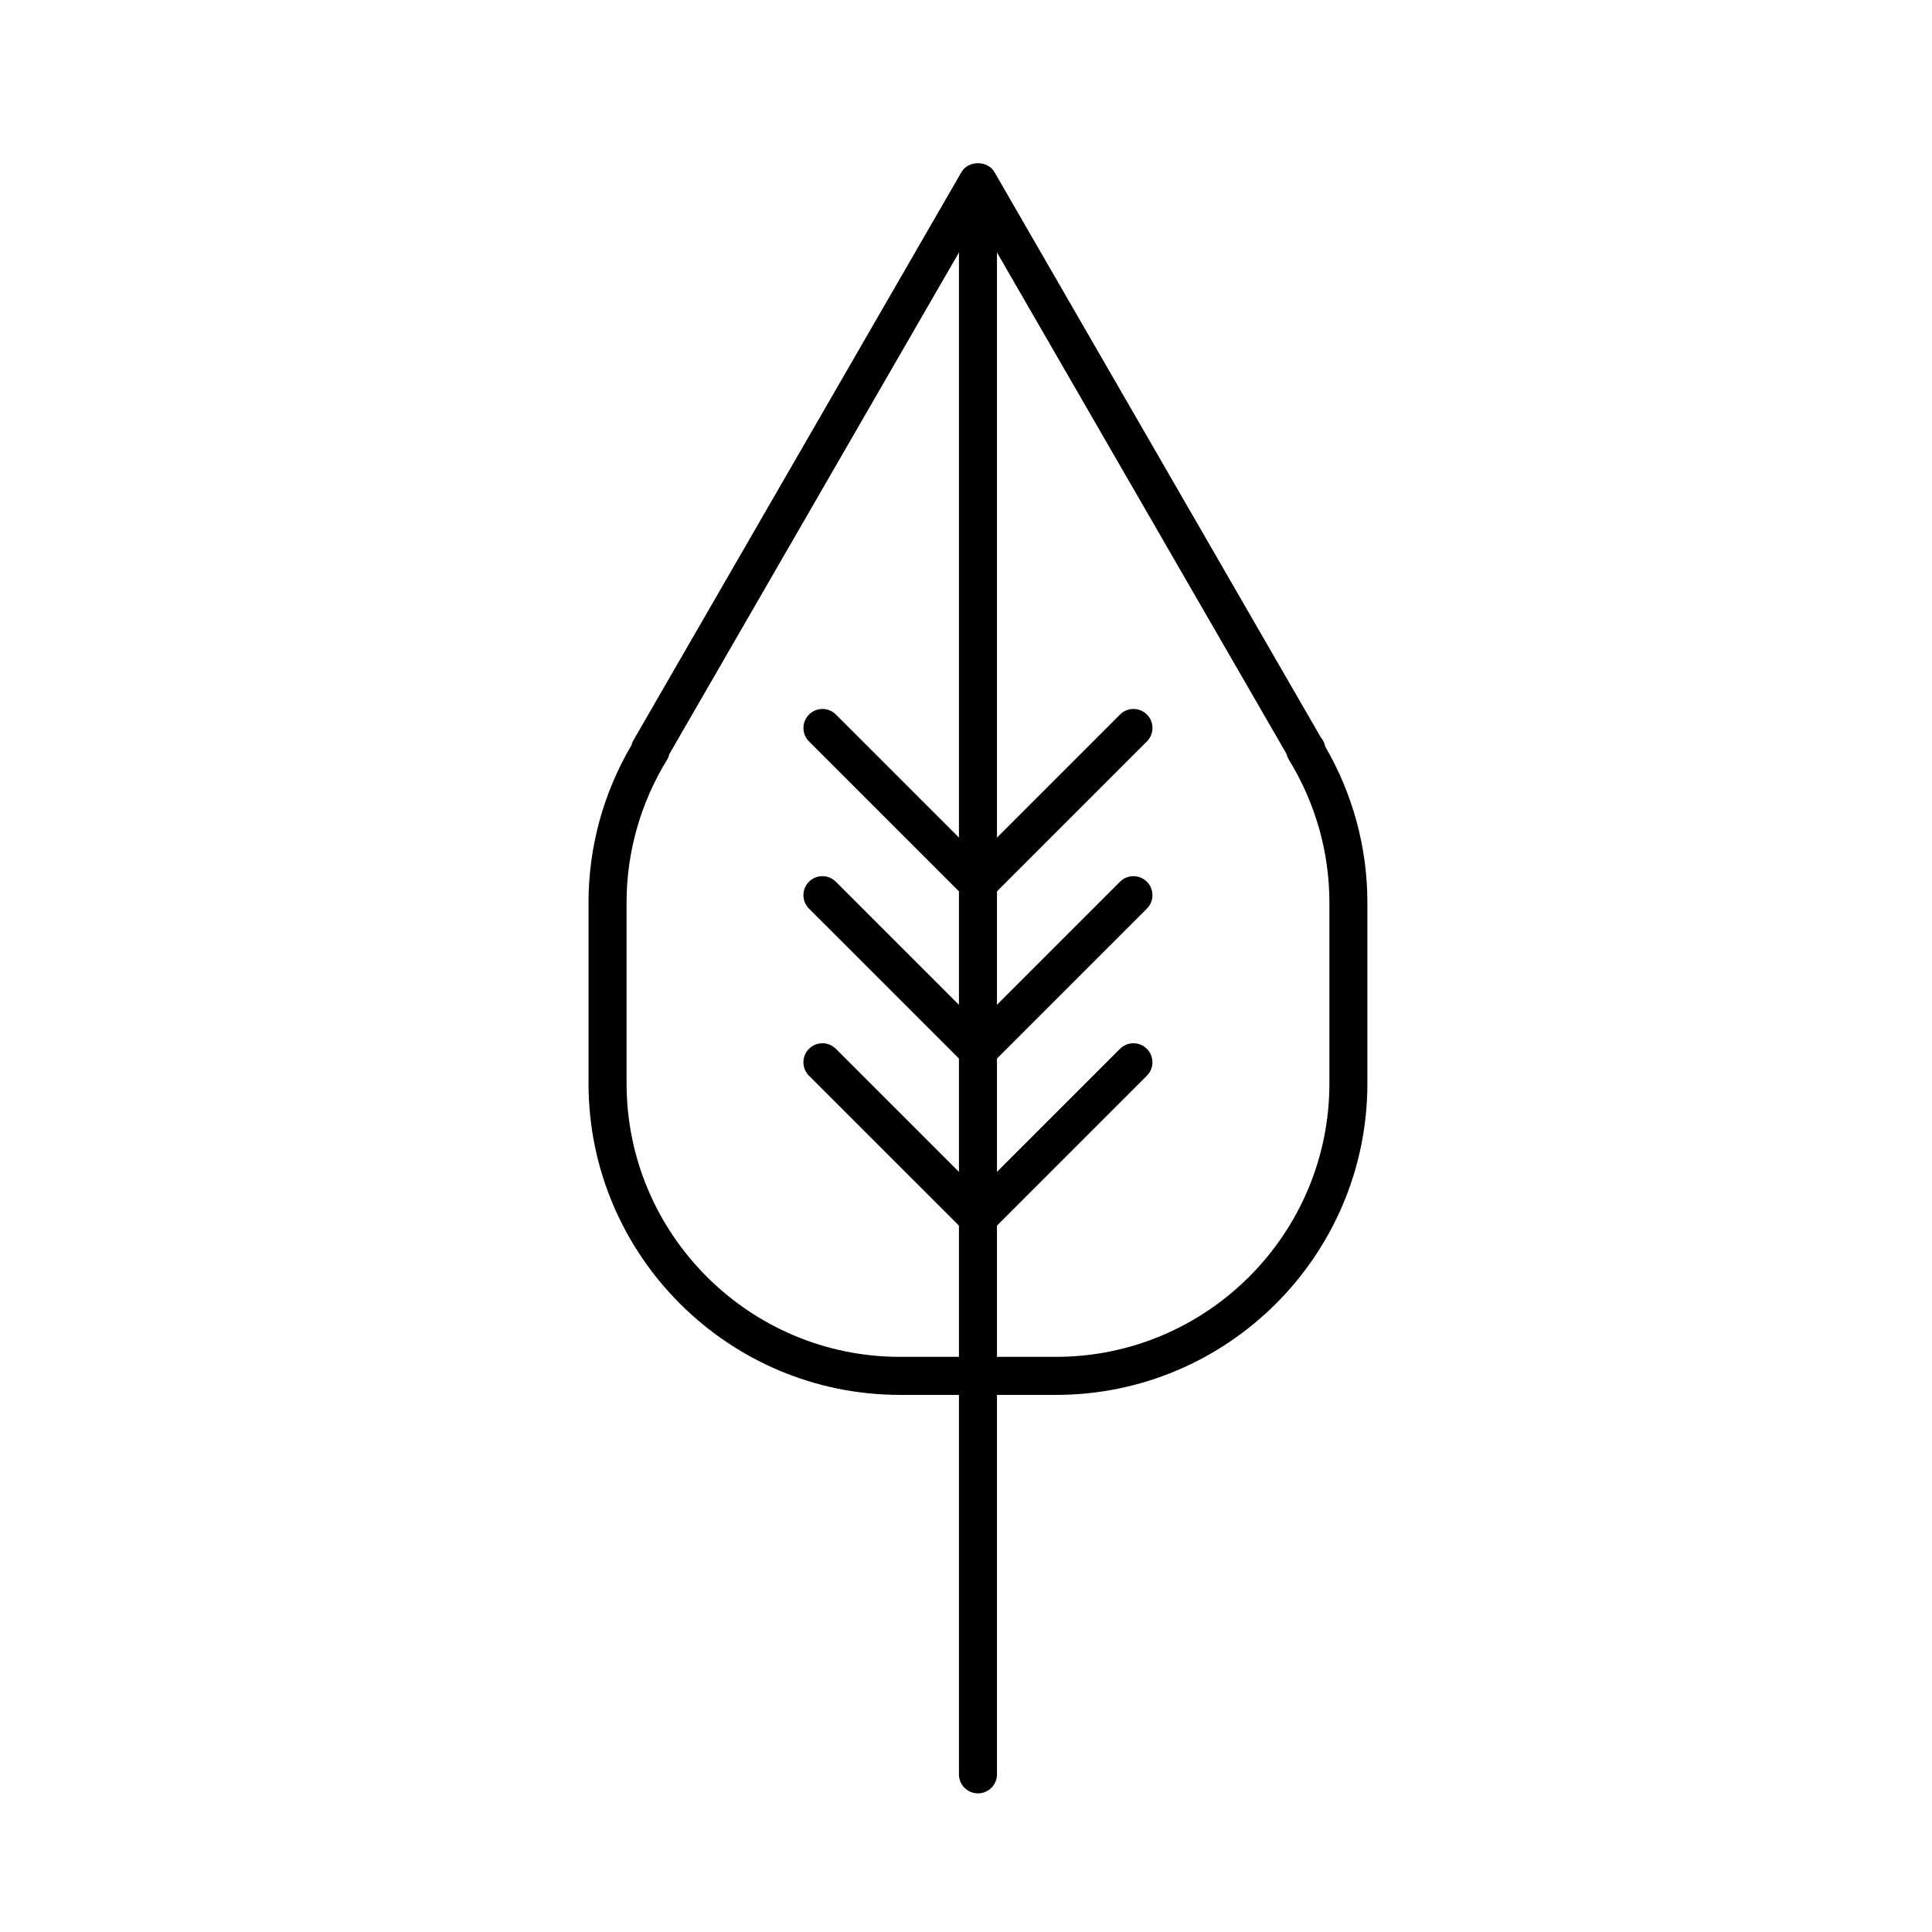 <?xml version="1.0" encoding="UTF-8"?>
<!-- Uploaded to: ICON Repo, www.iconrepo.com, Generator: ICON Repo Mixer Tools -->
<svg fill="#000000" width="800px" height="800px" version="1.1" viewBox="144 144 512 512" xmlns="http://www.w3.org/2000/svg">
 <g>
  <path d="m423.83 513.66h-41.328c-45.508 0-82.539-37.023-82.539-82.539v-47.973c0-14.637 3.934-29.016 11.402-41.699 0.102-0.434 0.262-0.863 0.492-1.258l86.949-150.6c1.797-3.117 6.926-3.117 8.727 0l86.504 149.83c0.57 0.66 0.969 1.473 1.137 2.367 7.332 12.602 11.199 26.859 11.199 41.359v47.973c-0.004 45.512-37.027 82.543-82.543 82.543zm-102.47-169.78c-0.105 0.508-0.297 0.996-0.578 1.457-7.023 11.43-10.734 24.5-10.734 37.805v47.973c0 39.957 32.504 72.465 72.465 72.465h41.328c39.957 0 72.465-32.504 72.465-72.465v-47.973c0-13.305-3.715-26.375-10.734-37.805-0.301-0.484-0.508-1.004-0.625-1.535l-81.777-141.62z"/>
  <path d="m403.17 619.26c-2.785 0-5.039-2.258-5.039-5.039v-421.73c0-2.781 2.254-5.039 5.039-5.039 2.785 0 5.039 2.258 5.039 5.039v421.73c0 2.781-2.254 5.039-5.039 5.039z"/>
  <path d="m403.17 471.74c-0.066 0-0.16 0.016-0.18 0h-0.004-0.012-0.004-0.035-0.004-0.031-0.031-0.016-0.012-0.012c-0.629-0.039-1.25-0.203-1.828-0.48 0 0-0.012-0.004-0.016-0.004l-0.004-0.004h-0.004c-0.004 0-0.004 0-0.012-0.004h-0.004c-0.492-0.238-0.945-0.559-1.359-0.969-0.004-0.004-0.012-0.004-0.016-0.012l-41.195-41.191c-1.969-1.969-1.969-5.152 0-7.125 1.969-1.969 5.152-1.969 7.125 0l37.648 37.645 37.648-37.645c1.969-1.969 5.152-1.969 7.125 0 1.969 1.969 1.969 5.152 0 7.125l-41.195 41.191c-0.004 0.004-0.012 0.004-0.016 0.012-0.414 0.418-0.887 0.742-1.387 0.984-0.012 0-0.016 0.004-0.016 0.004-0.012 0.004-0.012 0.004-0.02 0.004 0 0.004-0.012 0.004-0.02 0.012-0.574 0.266-1.188 0.418-1.812 0.457h-0.023-0.012-0.016-0.004c-0.012 0.004-0.012 0-0.02 0h-0.004c0-0.004-0.023 0-0.047 0h-0.004-0.012-0.051-0.031-0.082z"/>
  <path d="m403.17 427.46c-0.066 0-0.16 0.004-0.18 0h-0.004-0.012-0.004c-0.004-0.004-0.031 0-0.035 0h-0.004-0.031-0.031-0.016-0.012-0.012c-0.629-0.039-1.25-0.203-1.828-0.48 0 0-0.012-0.004-0.016-0.004l-0.004-0.004h-0.004c-0.004 0-0.004 0-0.012-0.004h-0.004c-0.492-0.238-0.945-0.559-1.359-0.969-0.004-0.004-0.012-0.004-0.016-0.012l-41.195-41.191c-1.969-1.969-1.969-5.152 0-7.125 1.969-1.969 5.152-1.969 7.125 0l37.648 37.645 37.648-37.645c1.969-1.969 5.152-1.969 7.125 0 1.969 1.969 1.969 5.152 0 7.125l-41.195 41.191c-0.004 0.004-0.012 0.004-0.016 0.012-0.414 0.418-0.887 0.742-1.387 0.984-0.012 0-0.016 0.004-0.016 0.004-0.012 0.004-0.012 0.004-0.02 0.004 0 0.004-0.012 0.004-0.02 0.012-0.574 0.266-1.188 0.418-1.812 0.457h-0.023-0.012-0.016-0.004c-0.012 0.004-0.012 0-0.02 0h-0.004-0.047-0.004-0.012-0.051-0.031-0.082z"/>
  <path d="m403.17 383.17c-1.289 0-2.578-0.492-3.562-1.477l-41.211-41.211c-1.969-1.969-1.969-5.152 0-7.125 1.969-1.969 5.152-1.969 7.125 0l37.648 37.648 37.648-37.648c1.969-1.969 5.152-1.969 7.125 0 1.969 1.969 1.969 5.152 0 7.125l-41.211 41.211c-0.984 0.98-2.273 1.477-3.562 1.477z"/>
 </g>
</svg>